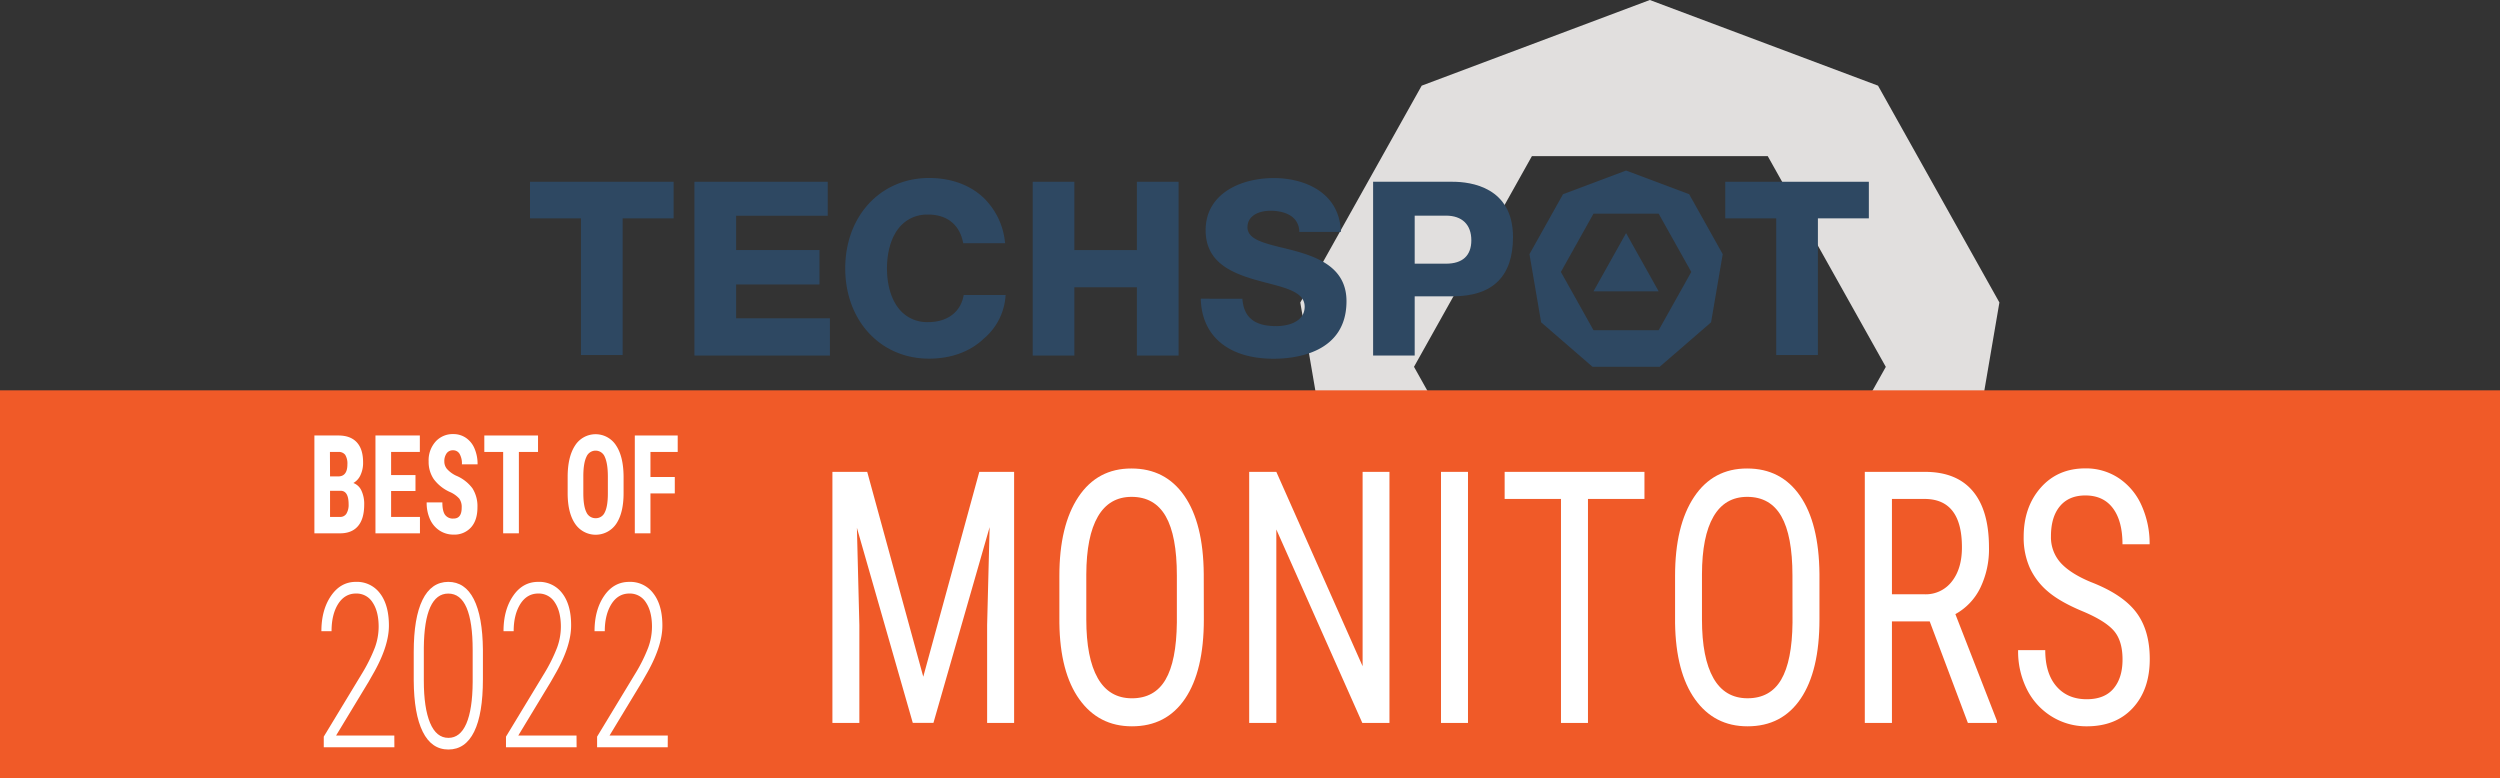 <svg id="Layer_1" data-name="Layer 1" xmlns="http://www.w3.org/2000/svg" viewBox="0 0 1142.28 355.53"><rect x="0" y="0" width="1142.28" height="355.53" fill="#333333" stroke="none"/><defs><style>.cls-1{fill:#e1dfde;}.cls-2{fill:#2e4862;}.cls-3{fill:#f05a28;}.cls-4{fill:#fff;}</style></defs><path class="cls-1" d="M973.44,207.28,869.18,168.14,764.94,207.28l-55.47,99.09L728.74,419l85,73.56H924.65l85-73.56,19.25-112.66ZM923.06,432H815.3l-53.88-96.26,53.88-96.26H923.06L977,335.77Z" transform="translate(-115.35 -168.14)"/><polygon class="cls-2" points="757.87 133.12 728.08 133.12 742.98 106.51 757.87 133.12"/><polygon class="cls-2" points="788.29 99.77 811.57 99.77 811.57 162.22 830.62 162.22 830.62 99.77 853.9 99.77 853.9 83.05 788.29 83.05 788.29 99.77"/><path class="cls-2" d="M887.15,256.88l-28.82-10.82-28.82,10.82-15.33,27.39,5.33,31.14L843,335.74h30.67l23.49-20.33,5.32-31.14ZM873.22,319H843.43l-14.89-26.61,14.89-26.61h29.79l14.9,26.61Z" transform="translate(-115.35 -168.14)"/><path class="cls-2" d="M779.16,251.19H742.74V330.6h19V303.53h17.37c18.28,0,27.55-9.1,27.55-27.07,0-22.8-19.27-25.27-27.55-25.27m-3.07,37.43h-14.3V266.67h14.3c7.36,0,11.58,4.1,11.58,11.26,0,7-4,10.69-11.58,10.69" transform="translate(-115.35 -168.14)"/><path class="cls-2" d="M708.42,283.17c-2.36-.67-4.71-1.26-7-1.82l-.08,0c-9-2.22-16-4-16-9.39s5.41-7.53,10.48-7.53c2.8,0,8,.49,11,3.76A8.56,8.56,0,0,1,709,274.1h19c-.5-18.16-16.78-24.6-30.61-24.6-15.52,0-31.17,7.36-31.17,23.8,0,14.08,10.76,19.18,22.38,22.58,2,.58,4,1.1,5.94,1.61,9.09,2.36,16.93,4.41,16.93,10.75,0,6.56-6.76,8.9-13.1,8.9-9.86,0-14.74-4-15.36-12.52H664c.4,17.18,12.81,27.43,33.23,27.43,10,0,33.35-2.57,33.35-26.29,0-14.23-11.2-19.4-22.16-22.59" transform="translate(-115.35 -168.14)"/><polygon class="cls-2" points="519.46 114.27 490.89 114.27 490.89 83.05 471.85 83.05 471.85 162.46 490.89 162.46 490.89 131.26 519.46 131.26 519.46 162.46 538.51 162.46 538.51 83.05 519.46 83.05 519.46 114.27"/><path class="cls-2" d="M574.51,302.93H555.67c-1.25,7.47-6.92,12-15.27,12.38l-1,0a16.36,16.36,0,0,1-12.55-5.19c-4.44-4.79-6.23-12.23-6.23-19.37s1.79-14.57,6.23-19.37a16.36,16.36,0,0,1,12.55-5.19l1,0c8.19.36,13.57,5,15.05,13.07H574.6c0-.23-.06-.46-.09-.69a32.77,32.77,0,0,0-9.69-20c-6.11-5.81-14.73-9.11-25-9.11a39,39,0,0,0-4.08.21c-20,2-34.19,18.65-34.19,41.07h0c0,22.41,14.15,39.07,34.19,41.07,1.33.13,2.69.2,4.08.2,10.27,0,18.89-3.29,25-9.11a28,28,0,0,0,10-20Z" transform="translate(-115.35 -168.14)"/><polygon class="cls-2" points="336.35 129.97 374.44 129.97 374.44 114.25 336.35 114.25 336.35 98.57 378.21 98.57 378.21 83.05 317.3 83.05 317.3 162.46 379.2 162.46 379.2 145.44 336.35 145.44 336.35 129.97"/><polygon class="cls-2" points="242.17 99.77 265.45 99.77 265.45 162.22 284.5 162.22 284.5 99.77 307.78 99.77 307.78 83.05 242.17 83.05 242.17 99.77"/><rect class="cls-3" y="178.35" width="1142.28" height="177.18"/><path class="cls-4" d="M511.59,383.74l25.61,93.6,25.6-93.6h15.91V498.46H566.38V453.78L567.52,409l-25.67,89.43h-9.44l-25.53-89.11L508,453.78v44.68H495.69V383.74Z" transform="translate(-115.35 -168.14)"/><path class="cls-4" d="M665.4,451.18q0,23.49-8.56,36.17T632.52,500q-15.16,0-24-12.33t-9.13-34.86V431.25q0-23,8.69-36.05t24.26-13q15.5,0,24.16,12.49t8.86,35.65Zm-12.33-20.09q0-18.19-5.09-27.06t-15.6-8.87q-10.17,0-15.4,9t-5.29,26.47v20.56q0,17.58,5.23,26.79t15.6,9.22q10.37,0,15.36-8.51t5.19-26.08Z" transform="translate(-115.35 -168.14)"/><path class="cls-4" d="M750.21,498.46h-12.4l-39.29-88.4v88.4h-12.4V383.74h12.4l39.42,88.8v-88.8h12.27Z" transform="translate(-115.35 -168.14)"/><path class="cls-4" d="M786.09,498.46H773.76V383.74h12.33Z" transform="translate(-115.35 -168.14)"/><path class="cls-4" d="M866.72,396.11H840.91V498.46H828.58V396.11H802.84V383.74h63.88Z" transform="translate(-115.35 -168.14)"/><path class="cls-4" d="M946.68,451.18q0,23.49-8.56,36.17T913.79,500q-15.15,0-23.95-12.33t-9.13-34.86V431.25q0-23,8.69-36.05t24.26-13q15.5,0,24.15,12.49t8.87,35.65Zm-12.34-20.09q0-18.19-5.08-27.06t-15.6-8.87q-10.17,0-15.4,9T893,430.62v20.56q0,17.58,5.22,26.79t15.6,9.22q10.38,0,15.37-8.51t5.18-26.08Z" transform="translate(-115.35 -168.14)"/><path class="cls-4" d="M997.05,452.05H979.8v46.41H967.4V383.74h27.49q14.42,0,21.83,8.78t7.42,25.73a40.57,40.57,0,0,1-4,18.55,27.26,27.26,0,0,1-11.36,11.94l19,48.77v.95H1014.5ZM979.8,439.68h15a15,15,0,0,0,12.36-5.84q4.62-5.83,4.62-15.63,0-22.09-17.12-22.1H979.8Z" transform="translate(-115.35 -168.14)"/><path class="cls-4" d="M1085.16,469.46q0-8.58-4-13.16t-14.35-8.9q-10.38-4.33-15.87-9.1a31.25,31.25,0,0,1-8.22-10.87,33.94,33.94,0,0,1-2.73-14q0-13.62,7.78-22.45t20.39-8.83a27,27,0,0,1,15.36,4.51,29.14,29.14,0,0,1,10.38,12.52,42.31,42.31,0,0,1,3.64,17.64h-12.4q0-10.63-4.38-16.47t-12.6-5.83q-7.48,0-11.59,4.9t-4.11,13.73a17.44,17.44,0,0,0,4.44,12.16q4.45,4.89,13.75,8.76,14.49,5.6,20.72,13.79t6.23,21.43q0,13.95-7.75,22.34T1068.78,500a30,30,0,0,1-15.8-4.37,30.56,30.56,0,0,1-11.39-12.29,38.62,38.62,0,0,1-4.14-18.16h12.4q0,10.64,5.09,16.54t13.84,5.91q8.16,0,12.27-4.88T1085.16,469.46Z" transform="translate(-115.35 -168.14)"/><path class="cls-4" d="M259,411.82v-44.7h10.94q5.55,0,8.43,3.12t2.88,9.13a13.2,13.2,0,0,1-1.19,5.86,7.83,7.83,0,0,1-3.26,3.6,6.55,6.55,0,0,1,3.68,3.45,14.32,14.32,0,0,1,1.28,6.4q0,6.51-2.83,9.83t-8.21,3.31Zm7.15-26h3.72q4.21,0,4.21-5.5a7.59,7.59,0,0,0-1-4.36,3.68,3.68,0,0,0-3.17-1.32H266.1Zm0,6.57v11.94h4.57a3.28,3.28,0,0,0,2.92-1.5,7.75,7.75,0,0,0,1-4.27q0-6-3.46-6.17Z" transform="translate(-115.35 -168.14)"/><path class="cls-4" d="M305.19,392.48H294.05v11.85h13.18v7.49H286.9v-44.7h20.28v7.52H294.05V385.2h11.14Z" transform="translate(-115.35 -168.14)"/><path class="cls-4" d="M326.3,400.1a6.59,6.59,0,0,0-1.1-4.13,12.47,12.47,0,0,0-4-2.91,18.63,18.63,0,0,1-7.66-6,14,14,0,0,1-2.34-8.09,12.8,12.8,0,0,1,3.18-9.07,10.5,10.5,0,0,1,8.06-3.42,10.06,10.06,0,0,1,5.81,1.73,11,11,0,0,1,3.93,4.9,17.79,17.79,0,0,1,1.38,7.18H326.4a8.78,8.78,0,0,0-1.06-4.77,3.39,3.39,0,0,0-3-1.64,3.44,3.44,0,0,0-2.92,1.39,6.12,6.12,0,0,0-1.05,3.76,5.25,5.25,0,0,0,1.17,3.33,13.14,13.14,0,0,0,4.14,3.09,17.82,17.82,0,0,1,7.53,5.8A15.25,15.25,0,0,1,333.5,400q0,5.84-2.94,9.12a10.2,10.2,0,0,1-8,3.29,11.58,11.58,0,0,1-6.26-1.78,12,12,0,0,1-4.41-5.1,17.94,17.94,0,0,1-1.59-7.83h7.17q0,3.87,1.19,5.62a4.38,4.38,0,0,0,3.9,1.75Q326.3,405.1,326.3,400.1Z" transform="translate(-115.35 -168.14)"/><path class="cls-4" d="M361.18,374.64h-8.75v37.18h-7.18V374.64h-8.61v-7.52h24.54Z" transform="translate(-115.35 -168.14)"/><path class="cls-4" d="M400.27,393.49q0,9-3.37,14a11.32,11.32,0,0,1-18.72.05c-2.27-3.29-3.42-7.88-3.46-13.8v-7.65q0-9.21,3.38-14.38a11.1,11.1,0,0,1,18.71-.09q3.4,5.07,3.46,14.26ZM393.09,386c0-4-.46-7-1.36-9a4.52,4.52,0,0,0-8.44-.11q-1.37,2.84-1.41,8.64v7.95c0,3.91.46,6.8,1.38,8.65a4.53,4.53,0,0,0,4.28,2.78,4.42,4.42,0,0,0,4.16-2.72q1.37-2.71,1.39-8.43Z" transform="translate(-115.35 -168.14)"/><path class="cls-4" d="M423.67,393.59H412.55v18.23H405.4v-44.7H425v7.52H412.55v11.45h11.12Z" transform="translate(-115.35 -168.14)"/><path class="cls-4" d="M295.55,509.58H263.28v-4.86l17.31-28.58A74.18,74.18,0,0,0,286.65,464a28,28,0,0,0,1.71-9.42q0-7-2.74-11.13a8.61,8.61,0,0,0-7.58-4.12q-5.15,0-8.2,4.78c-2,3.2-3,7.33-3,12.42h-4.64q0-9.72,4.39-16.13T278,434a13.11,13.11,0,0,1,11,5.29q4.05,5.31,4.05,14.72,0,9-6.6,20.94l-2.67,4.7-14.88,24.58h26.62Z" transform="translate(-115.35 -168.14)"/><path class="cls-4" d="M336,478.46q0,15.87-4,24t-11.77,8.14q-7.69,0-11.72-8.12t-4.12-23.42V466q0-15.57,4-23.75T320.13,434q7.68,0,11.7,7.9T336,465Zm-4.68-13.33q0-12.79-2.78-19.29t-8.38-6.49q-5.4,0-8.22,6.21T309,464.05v15.09q0,12.48,2.86,19.31t8.38,6.83q5.35,0,8.17-6.47t2.91-19Z" transform="translate(-115.35 -168.14)"/><path class="cls-4" d="M378.81,509.58H346.54v-4.86l17.31-28.58A74.18,74.18,0,0,0,369.91,464a28,28,0,0,0,1.71-9.42q0-7-2.74-11.13a8.61,8.61,0,0,0-7.58-4.12q-5.15,0-8.2,4.78c-2,3.2-3.05,7.33-3.05,12.42h-4.64q0-9.72,4.39-16.13T361.3,434a13.11,13.11,0,0,1,11,5.29q4.05,5.31,4,14.72,0,9-6.6,20.94l-2.67,4.7-14.88,24.58h26.62Z" transform="translate(-115.35 -168.14)"/><path class="cls-4" d="M420.44,509.58H388.17v-4.86l17.31-28.58A72.58,72.58,0,0,0,411.54,464a28,28,0,0,0,1.71-9.42q0-7-2.74-11.13a8.61,8.61,0,0,0-7.58-4.12q-5.15,0-8.19,4.78c-2,3.2-3.06,7.33-3.06,12.42H387q0-9.72,4.39-16.13t11.5-6.39a13.11,13.11,0,0,1,11,5.29Q418,444.63,418,454q0,9-6.6,20.94l-2.67,4.7-14.88,24.58h26.62Z" transform="translate(-115.35 -168.14)"/></svg>